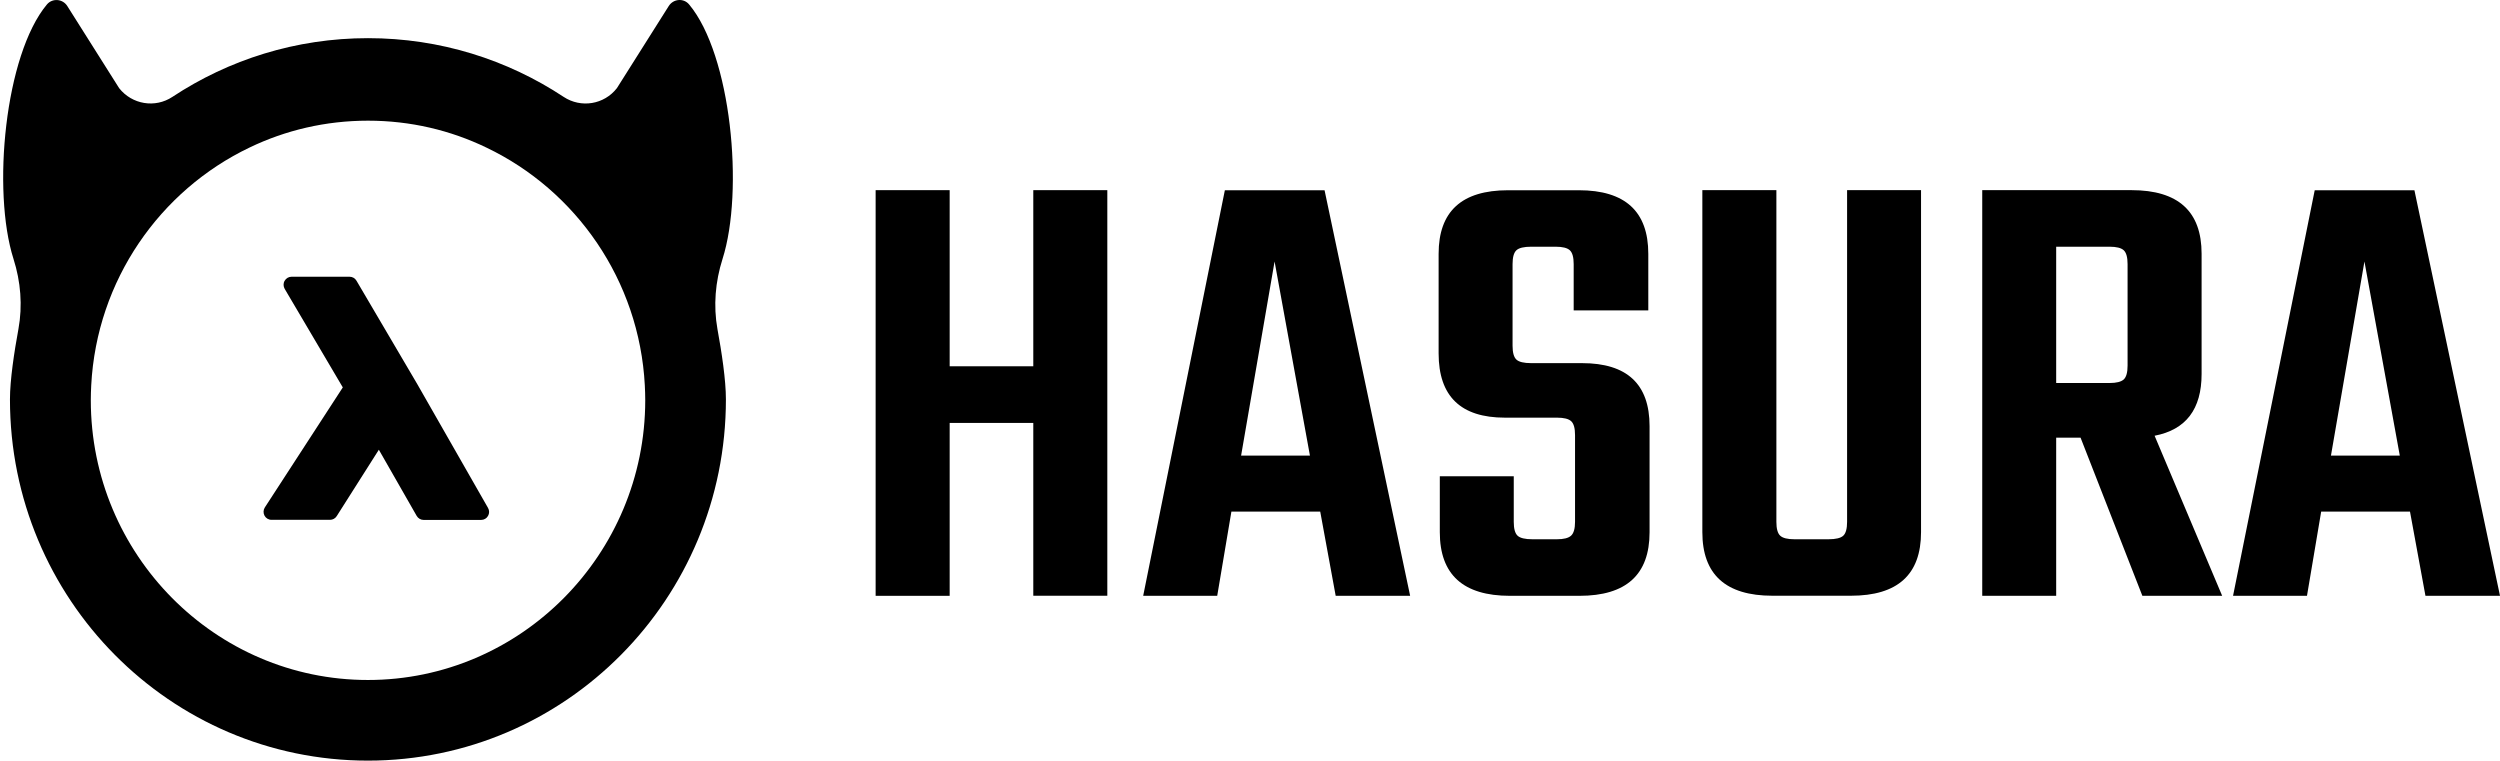<svg width="447" height="136" viewBox="0 0 447 136" fill="none" xmlns="http://www.w3.org/2000/svg">
<g clip-path="url(#clip0_138_38)">
<path d="M129.186 46.31C133.069 34.112 130.733 9.777 123.21 0.792C122.224 -0.386 120.389 -0.218 119.57 1.083L110.303 15.761C108.013 18.7 103.887 19.373 100.778 17.322C90.722 10.68 78.71 6.823 65.802 6.823C52.895 6.823 40.883 10.68 30.827 17.322C27.733 19.373 23.607 18.684 21.302 15.761L12.034 1.083C11.215 -0.218 9.38 -0.371 8.394 0.792C0.871 9.792 -1.464 34.127 2.418 46.31C3.708 50.366 4.056 54.652 3.298 58.815C2.54 62.947 1.781 67.936 1.781 71.411C1.781 107.088 30.447 135.999 65.787 135.999C101.142 135.999 129.793 107.072 129.793 71.411C129.793 67.936 129.034 62.947 128.276 58.815C127.533 54.652 127.897 50.366 129.186 46.31ZM65.787 121.582C38.456 121.582 16.236 99.144 16.236 71.564C16.236 70.661 16.266 69.773 16.311 68.886C17.297 50.091 28.612 34.035 44.613 26.383C51.029 23.291 58.219 21.577 65.802 21.577C73.386 21.577 80.56 23.291 86.991 26.398C102.992 34.051 114.307 50.121 115.293 68.901C115.338 69.789 115.369 70.691 115.369 71.579C115.354 99.144 93.118 121.582 65.787 121.582Z" fill="black"/>
<path d="M87.26 90.819L74.595 68.657L63.735 50.184C63.477 49.74 63.007 49.48 62.507 49.48H52.132C51.617 49.48 51.146 49.755 50.889 50.214C50.631 50.658 50.646 51.209 50.904 51.653L61.293 69.269L47.354 90.727C47.066 91.171 47.051 91.737 47.294 92.197C47.537 92.656 48.022 92.946 48.553 92.946H59.003C59.488 92.946 59.943 92.702 60.201 92.288L67.739 80.412L74.504 92.242C74.762 92.686 75.232 92.962 75.732 92.962H86.031C86.547 92.962 87.017 92.686 87.26 92.242C87.517 91.814 87.517 91.263 87.26 90.819Z" fill="black"/>
<path d="M184.753 34H197.989V106.518H184.753V75.619H169.8V106.533H156.563V34H169.8V65.491H184.753V34Z" fill="black"/>
<path d="M238.821 106.533L236.055 91.47H220.175L217.638 106.533H204.401L219.005 34.015H236.831L252.133 106.533H238.821ZM221.908 81.464H234.217L227.895 46.754L221.908 81.464Z" fill="black"/>
<path d="M281.617 93.308V77.79C281.617 76.56 281.388 75.74 280.931 75.315C280.475 74.89 279.625 74.677 278.395 74.677H269.078C261.177 74.677 257.225 70.851 257.225 63.183V45.387C257.225 37.796 261.359 34.015 269.641 34.015H282.3C290.582 34.015 294.716 37.811 294.716 45.387V55.5H281.374V47.225C281.374 45.995 281.145 45.175 280.689 44.75C280.233 44.325 279.382 44.112 278.152 44.112H273.775C272.468 44.112 271.585 44.325 271.132 44.75C270.675 45.175 270.446 45.995 270.446 47.225V61.816C270.446 63.046 270.675 63.866 271.132 64.291C271.585 64.716 272.468 64.929 273.775 64.929H282.862C290.915 64.929 294.943 68.679 294.943 76.195V95.16C294.943 102.752 290.765 106.533 282.406 106.533H269.977C261.617 106.533 257.438 102.737 257.438 95.16V85.154H270.66V93.308C270.66 94.537 270.886 95.357 271.343 95.783C271.799 96.208 272.681 96.42 273.988 96.42H278.363C279.595 96.42 280.43 96.208 280.902 95.783C281.374 95.357 281.617 94.537 281.617 93.308Z" fill="black"/>
<path d="M330.26 33.999H343.482V95.145C343.482 102.737 339.303 106.517 330.943 106.517H316.919C308.559 106.517 304.38 102.721 304.38 95.145V33.999H317.617V93.308C317.617 94.537 317.844 95.357 318.3 95.782C318.756 96.207 319.607 96.42 320.839 96.42H326.932C328.239 96.42 329.121 96.207 329.578 95.782C330.031 95.357 330.26 94.537 330.26 93.308V33.999Z" fill="black"/>
<path d="M367.645 78.26V106.533H354.424V33.999H381.11C389.467 33.999 393.646 37.795 393.646 45.372V66.872C393.646 73.158 390.851 76.833 385.242 77.911L397.324 106.533H383.055L372.007 78.26H367.645ZM367.645 44.112V68.482H377.189C378.419 68.482 379.256 68.269 379.726 67.844C380.182 67.419 380.411 66.599 380.411 65.369V47.225C380.411 45.995 380.182 45.175 379.726 44.75C379.27 44.324 378.419 44.112 377.189 44.112H367.645Z" fill="black"/>
<path d="M433.672 106.533L430.906 91.47H415.027L412.488 106.533H399.269L413.872 34.015H431.698L447 106.533H433.672ZM416.774 81.464H429.084L422.762 46.754L416.774 81.464Z" fill="black"/>
</g>
<defs>
<clipPath id="clip0_138_38">
<rect width="447" height="136" fill="white"/>
</clipPath>
</defs>
</svg>
